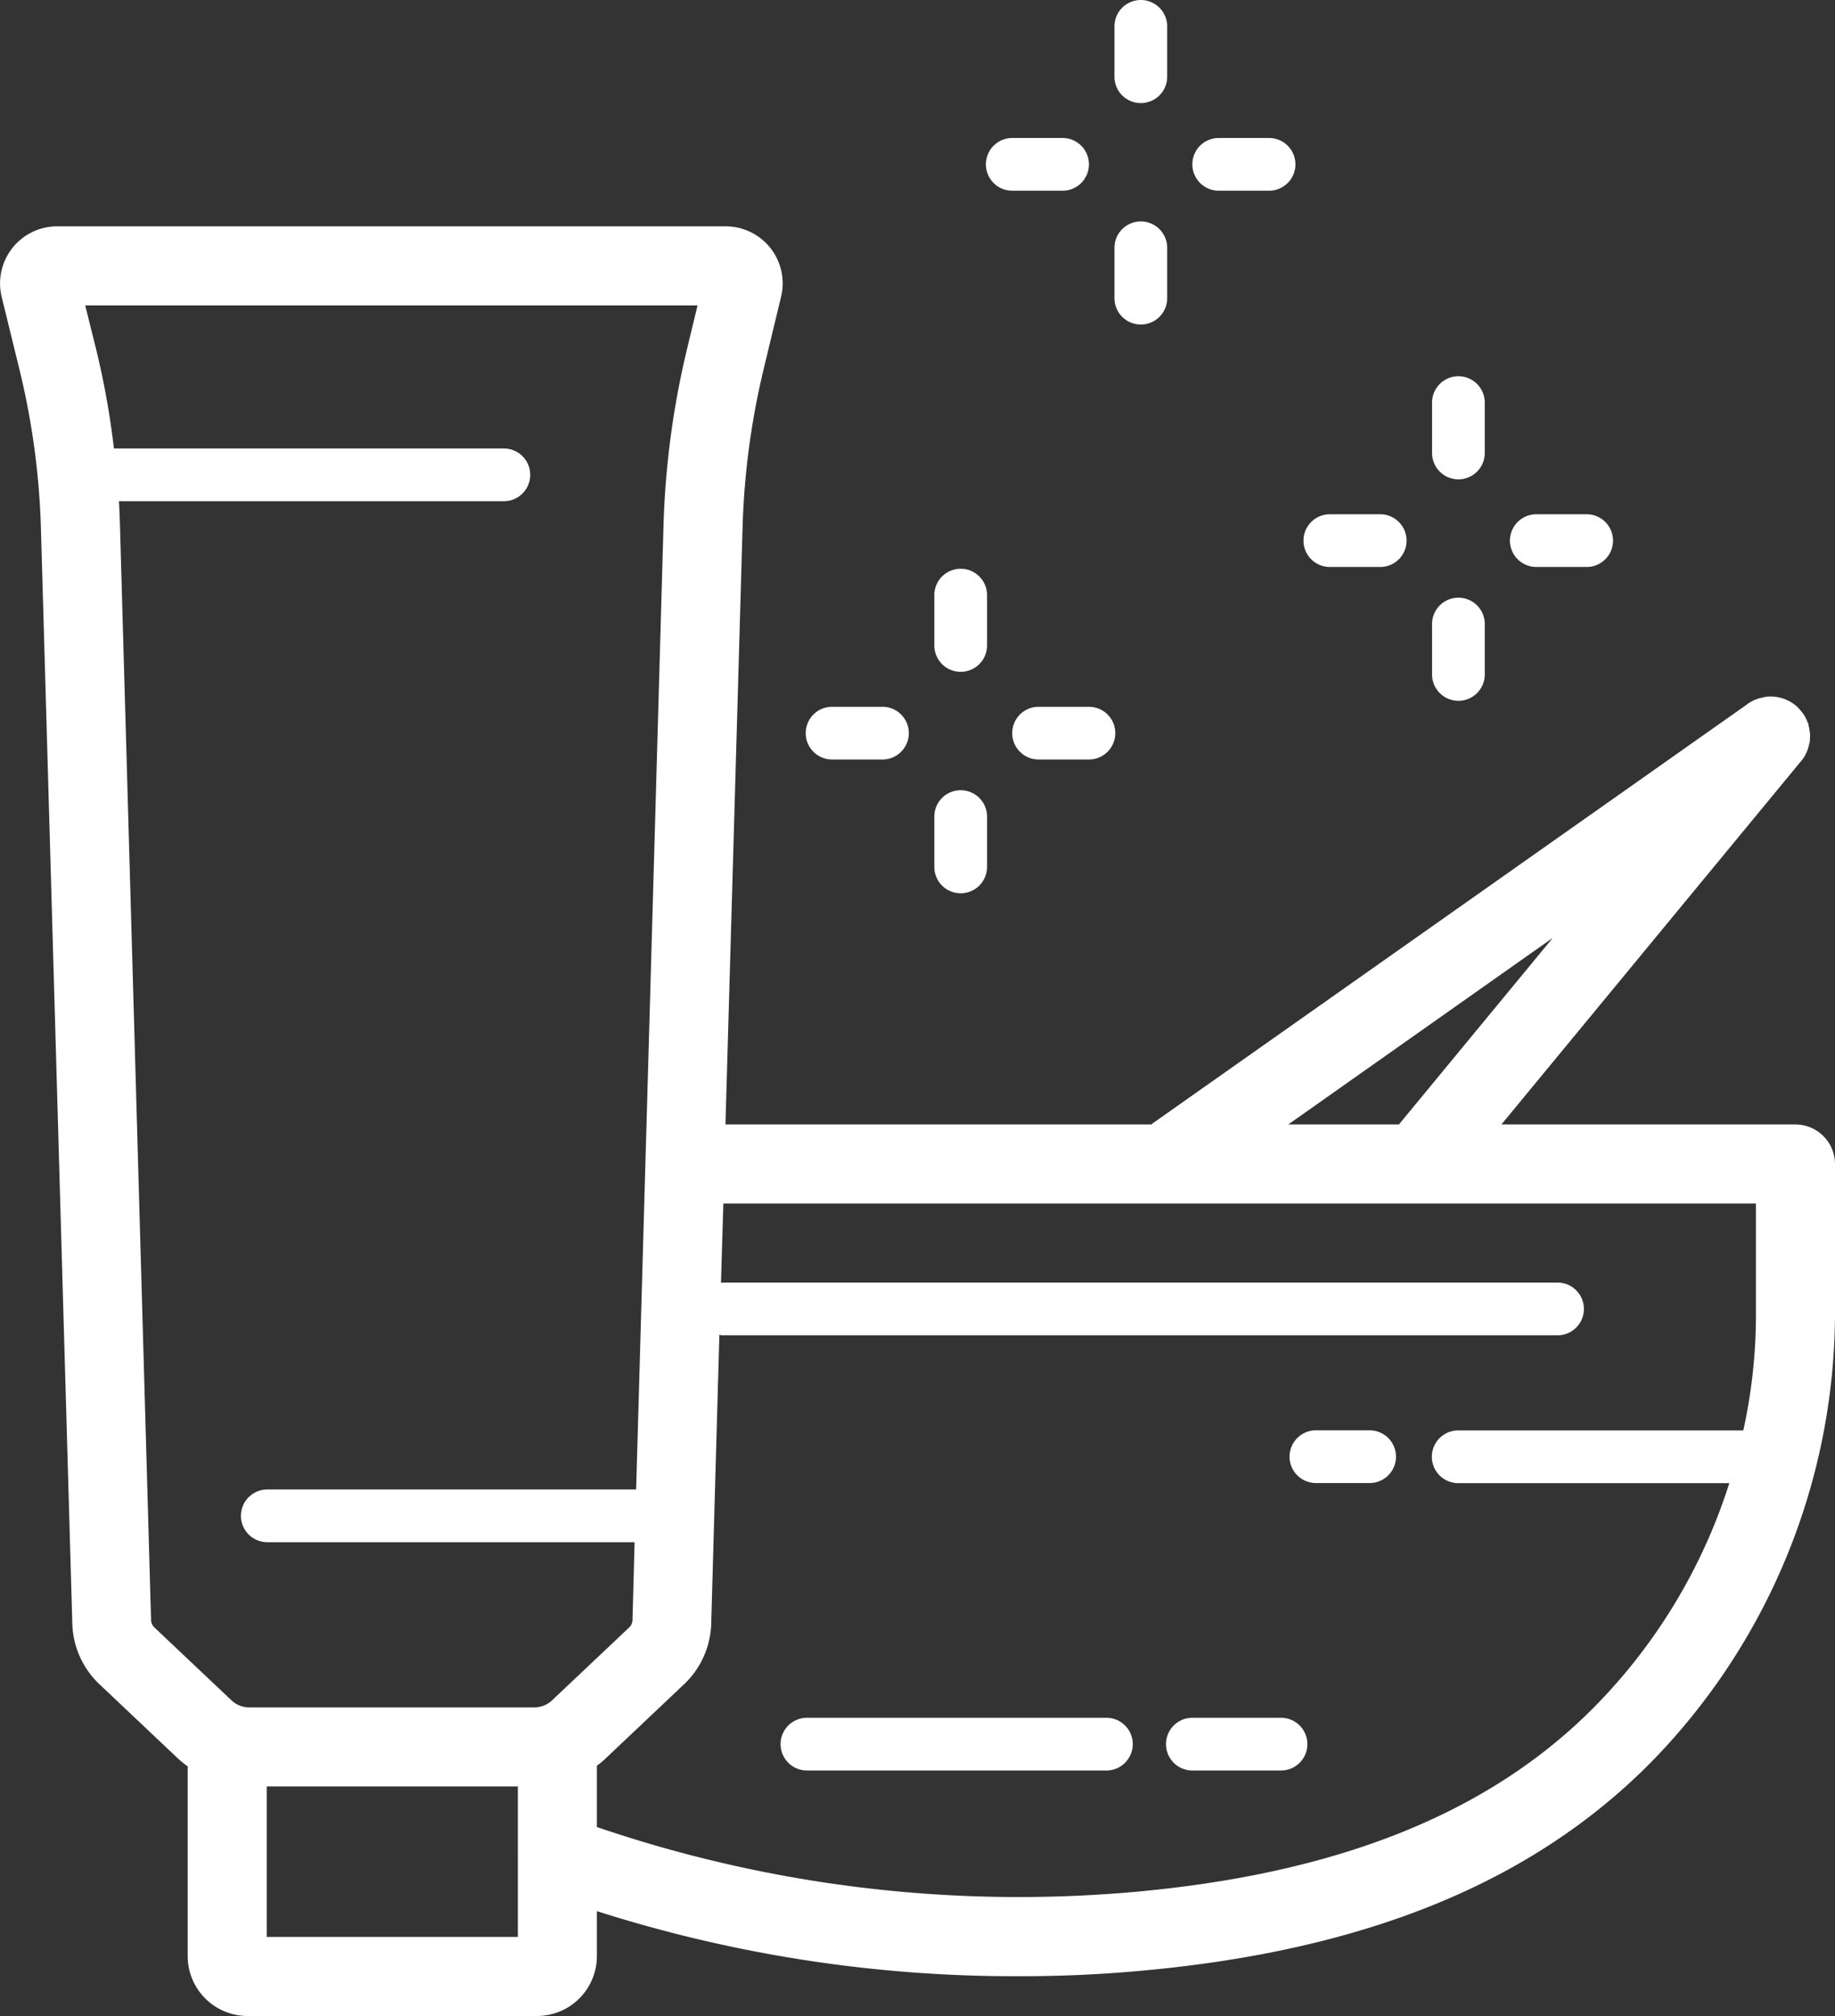 <svg id="Ebene_1" data-name="Ebene 1" xmlns="http://www.w3.org/2000/svg" width="60.997" height="67" viewBox="0 0 60.997 67"><rect x="0" y="0" width="60.997" height="67" fill="#333333" stroke="none"/><defs><style>.cls-1{fill:#fff;}</style></defs><path class="cls-1" d="M61.29,38.86H51.515L61.456,26.809l.018-.018a1.273,1.273,0,0,0,.263-.534.809.809,0,0,0,.035-.254.773.773,0,0,0-.018-.245.363.363,0,0,0-.026-.14.265.265,0,0,0-.044-.14.536.536,0,0,0-.044-.105.715.715,0,0,0-.105-.175.422.422,0,0,0-.079-.096.933.933,0,0,0-.158-.166,1.317,1.317,0,0,0-.841-.298.905.905,0,0,0-.263.035.066.066,0,0,0-.035.009.549.549,0,0,0-.193.061.185.185,0,0,0-.088.035,1.174,1.174,0,0,0-.236.149L40.007,38.764a.662.662,0,0,0-.123.096H25.722L26.292,18.979a25.629,25.629,0,0,1,.701-5.229l.578-2.4A1.895,1.895,0,0,0,25.731,9.012H3.502a1.898,1.898,0,0,0-1.839,2.347l.569,2.321a25.396,25.396,0,0,1,.736,5.378L4.01,55.422A2.883,2.883,0,0,0,4.93,57.48l2.566,2.426a3.602,3.602,0,0,0,.35.289v6.306a1.992,1.992,0,0,0,1.988,1.988H19.46a1.992,1.992,0,0,0,1.988-1.988V65.004a45.681,45.681,0,0,0,14.092,2.163c1.357,0,2.706-.061,4.029-.184,7.418-.674,12.927-2.917,16.869-6.875a21.387,21.387,0,0,0,6.166-14.942V40.174A1.318,1.318,0,0,0,61.29,38.86ZM53.223,32.659l-5.115,6.201H44.43ZM18.821,65.862H10.474v-5.001h8.347Zm1.139-7.865a.859.859,0,0,1-.587.236H9.887a.859.859,0,0,1-.587-.236l-2.566-2.426a.368.368,0,0,1-.105-.228L5.596,18.988c-.009-.28-.018-.561-.035-.841H18.356a.876.876,0,0,0,0-1.752H5.394a27.026,27.026,0,0,0-.604-3.346L4.44,11.64H24.794l-.359,1.489a28.588,28.588,0,0,0-.771,5.78l-.911,32.082H10.492a.876.876,0,1,0,0,1.752h12.209l-.07,2.61a.368.368,0,0,1-.105.219ZM59.976,45.166a17.866,17.866,0,0,1-.42,3.862H50.079a.876.876,0,0,0,0,1.752h9.012a18.591,18.591,0,0,1-4.519,7.471c-3.486,3.503-8.469,5.5-15.24,6.113a43.427,43.427,0,0,1-17.884-2.155V60.169a2.279,2.279,0,0,0,.315-.263l2.566-2.426a2.884,2.884,0,0,0,.92-2.058l.271-9.573a.362.362,0,0,0,.14.018H53.381a.876.876,0,0,0,0-1.752H25.661a.298.298,0,0,0-.088.009l.079-2.636H59.976Z" transform="translate(-1.607 -1.49)"/><path class="cls-1" d="M38.385,60.33H28.43a.876.876,0,1,1,0-1.752h9.955a.876.876,0,0,1,0,1.752Z" transform="translate(-1.607 -1.49)"/><path class="cls-1" d="M44.188,60.33H41.242a.876.876,0,0,1,0-1.752h2.947a.876.876,0,0,1,0,1.752Z" transform="translate(-1.607 -1.49)"/><path class="cls-1" d="M47.135,50.777H45.349a.876.876,0,0,1,0-1.752h1.786a.876.876,0,0,1,0,1.752Z" transform="translate(-1.607 -1.49)"/><path class="cls-1" d="M39.529,4.916a.875.875,0,0,1-.876-.876V2.366a.876.876,0,0,1,1.752,0V4.04A.875.875,0,0,1,39.529,4.916Z" transform="translate(-1.607 -1.49)"/><path class="cls-1" d="M39.529,12.275a.875.875,0,0,1-.876-.876V9.725a.876.876,0,0,1,1.752,0v1.674A.875.875,0,0,1,39.529,12.275Z" transform="translate(-1.607 -1.49)"/><path class="cls-1" d="M43.792,7.828H42.118a.876.876,0,0,1,0-1.752H43.792a.876.876,0,1,1,0,1.752Z" transform="translate(-1.607 -1.49)"/><path class="cls-1" d="M36.928,7.828H35.255a.876.876,0,0,1,0-1.752H36.928a.876.876,0,1,1,0,1.752Z" transform="translate(-1.607 -1.49)"/><path class="cls-1" d="M33.541,23.817a.875.875,0,0,1-.876-.876V21.268a.876.876,0,1,1,1.752,0v1.674A.875.875,0,0,1,33.541,23.817Z" transform="translate(-1.607 -1.49)"/><path class="cls-1" d="M33.541,31.177a.875.875,0,0,1-.876-.876V28.628a.876.876,0,1,1,1.752,0v1.674A.875.875,0,0,1,33.541,31.177Z" transform="translate(-1.607 -1.49)"/><path class="cls-1" d="M37.803,26.731H36.13a.876.876,0,1,1,0-1.752h1.674a.876.876,0,1,1,0,1.752Z" transform="translate(-1.607 -1.49)"/><path class="cls-1" d="M30.941,26.731H29.266a.876.876,0,1,1,0-1.752h1.675a.876.876,0,1,1,0,1.752Z" transform="translate(-1.607 -1.49)"/><path class="cls-1" d="M50.086,17.42a.875.875,0,0,1-.876-.876V14.87a.876.876,0,1,1,1.752,0v1.674A.875.875,0,0,1,50.086,17.42Z" transform="translate(-1.607 -1.49)"/><path class="cls-1" d="M50.086,24.78a.875.875,0,0,1-.876-.876V22.229a.876.876,0,1,1,1.752,0v1.675A.875.875,0,0,1,50.086,24.78Z" transform="translate(-1.607 -1.49)"/><path class="cls-1" d="M54.349,20.333H52.675a.876.876,0,0,1,0-1.752h1.674a.876.876,0,0,1,0,1.752Z" transform="translate(-1.607 -1.49)"/><path class="cls-1" d="M47.486,20.333H45.812a.876.876,0,0,1,0-1.752h1.675a.876.876,0,0,1,0,1.752Z" transform="translate(-1.607 -1.49)"/></svg>